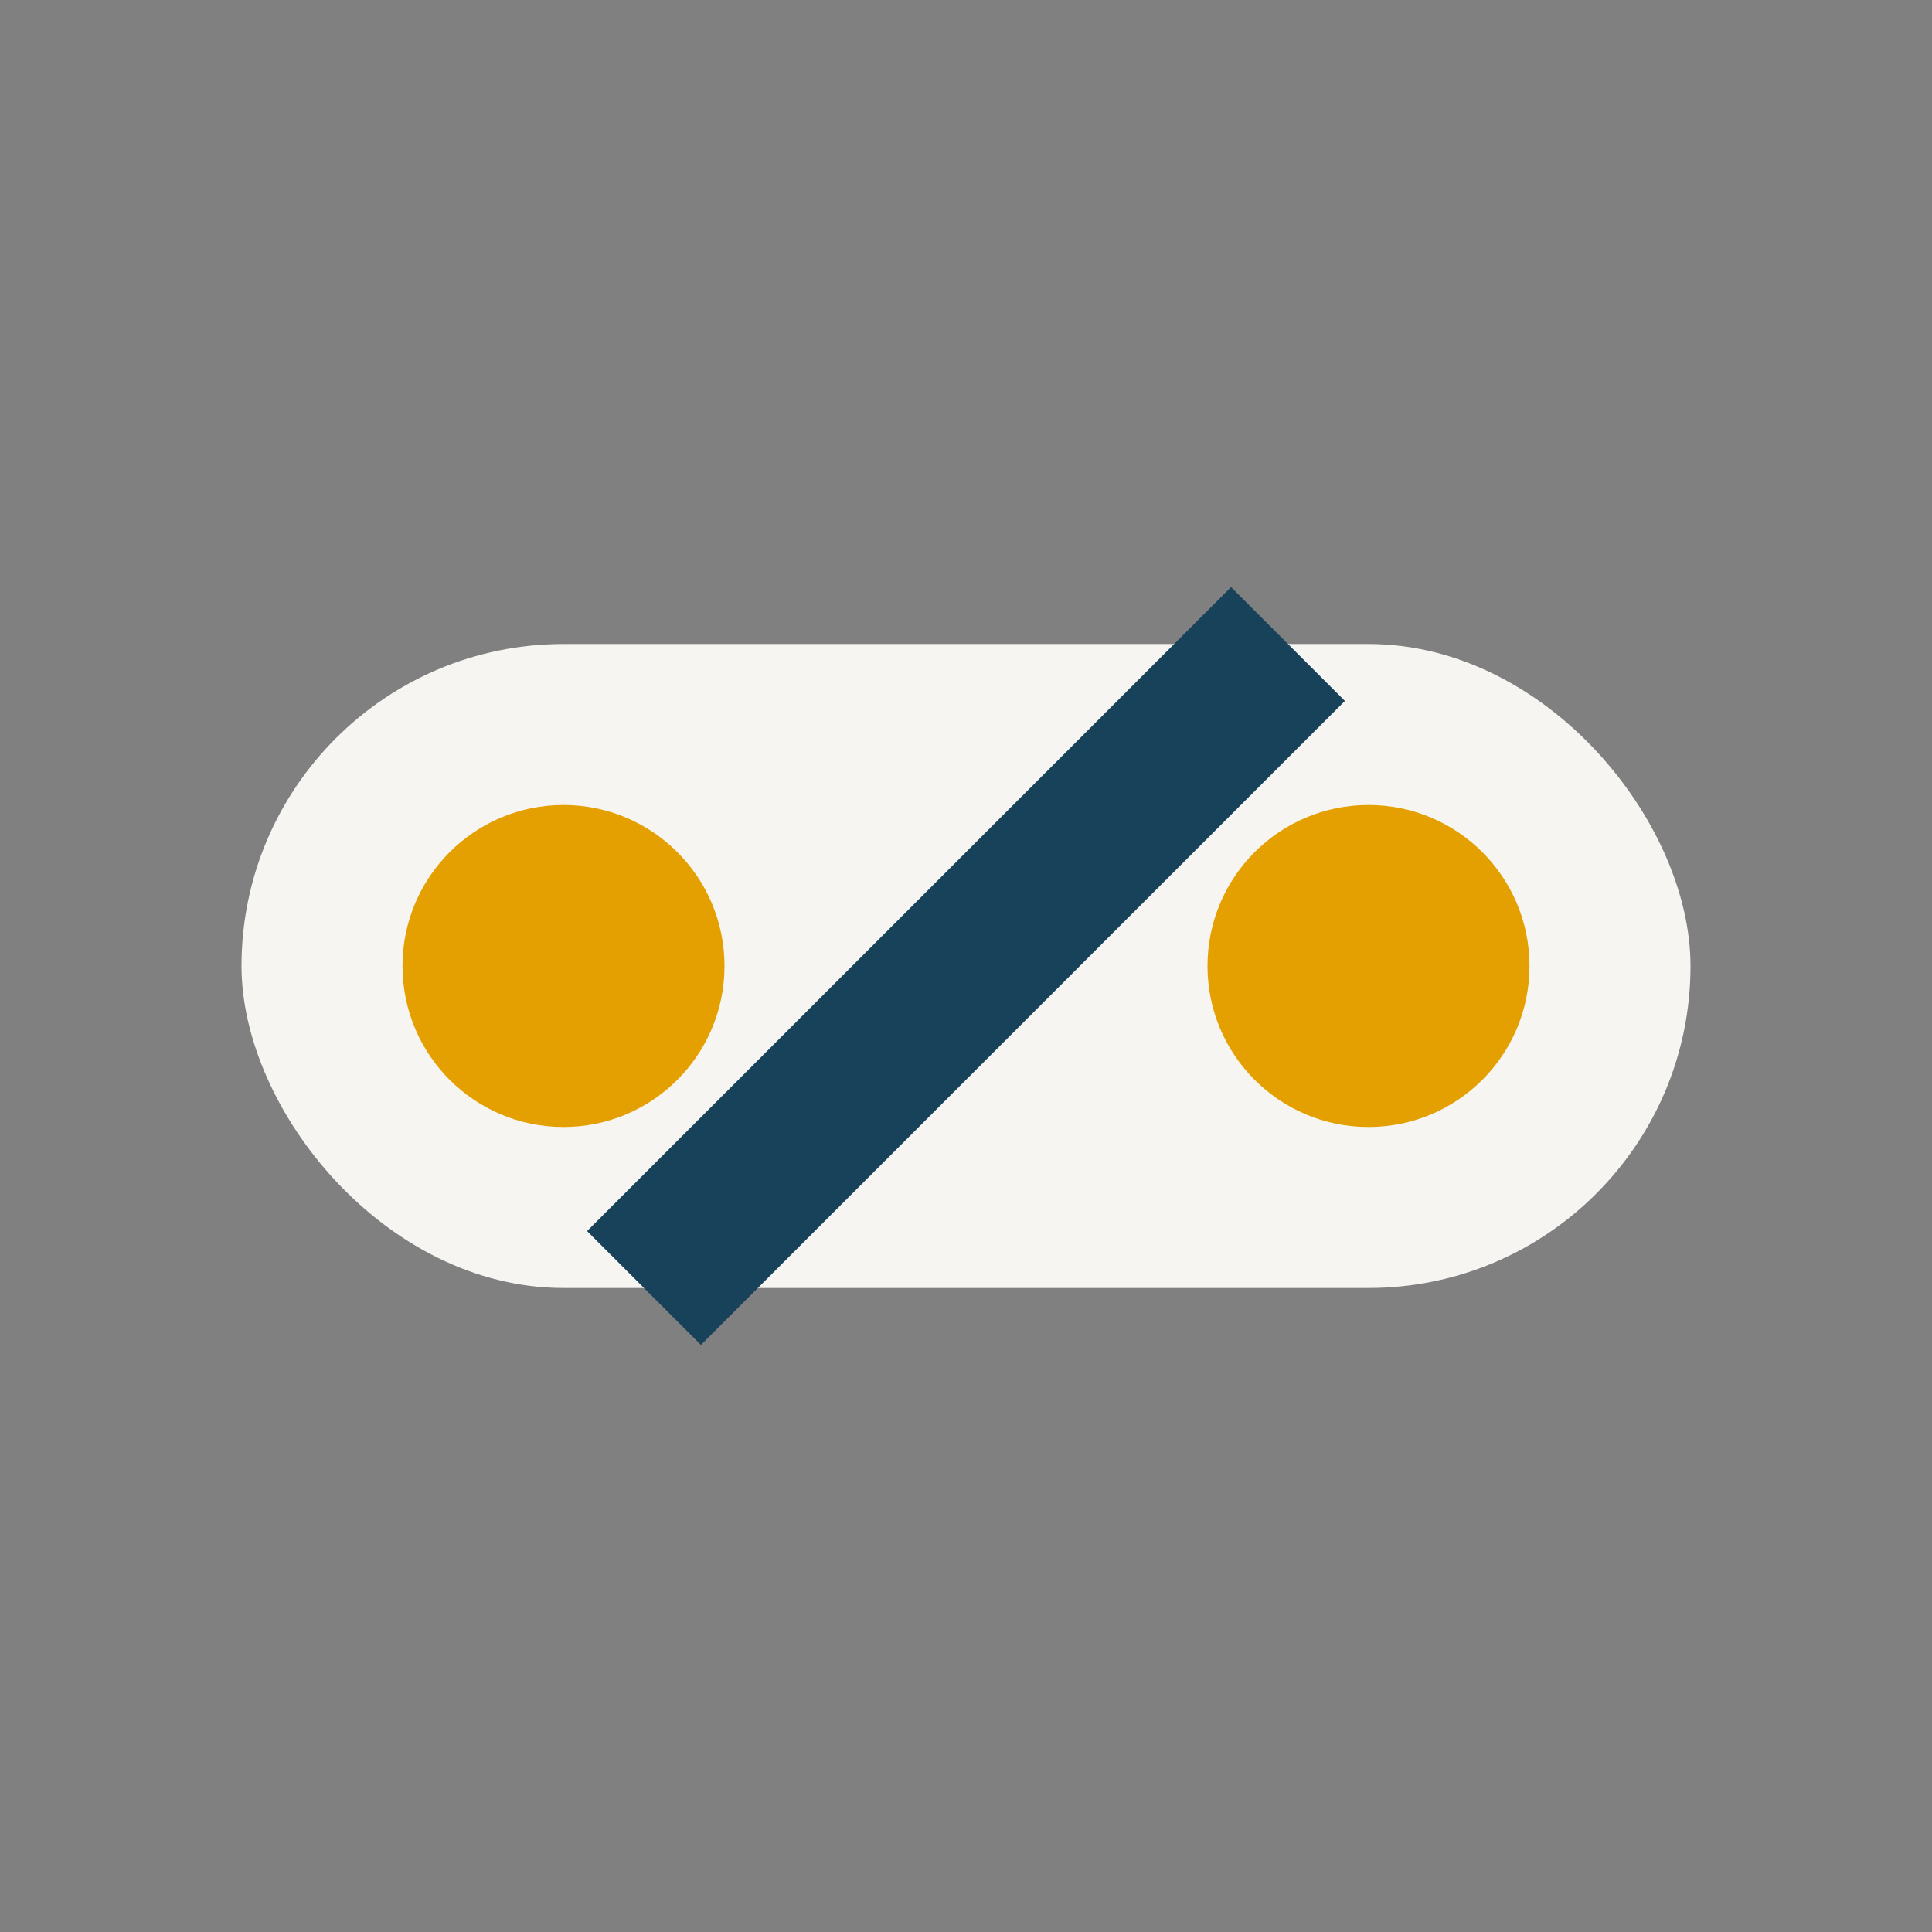 <?xml version="1.0" encoding="UTF-8"?>
<svg xmlns="http://www.w3.org/2000/svg" width="24" height="24" viewBox="0 0 24 24"><rect x="0" y="0" width="24" height="24" fill="#808080" stroke="none"/><rect x="3" y="8" width="18" height="8" rx="4" fill="#F7F5F2"/><circle cx="7" cy="12" r="2" fill="#E4A000"/><circle cx="17" cy="12" r="2" fill="#E4A000"/><path d="M8 16l8-8" stroke="#17425A" stroke-width="2"/></svg>